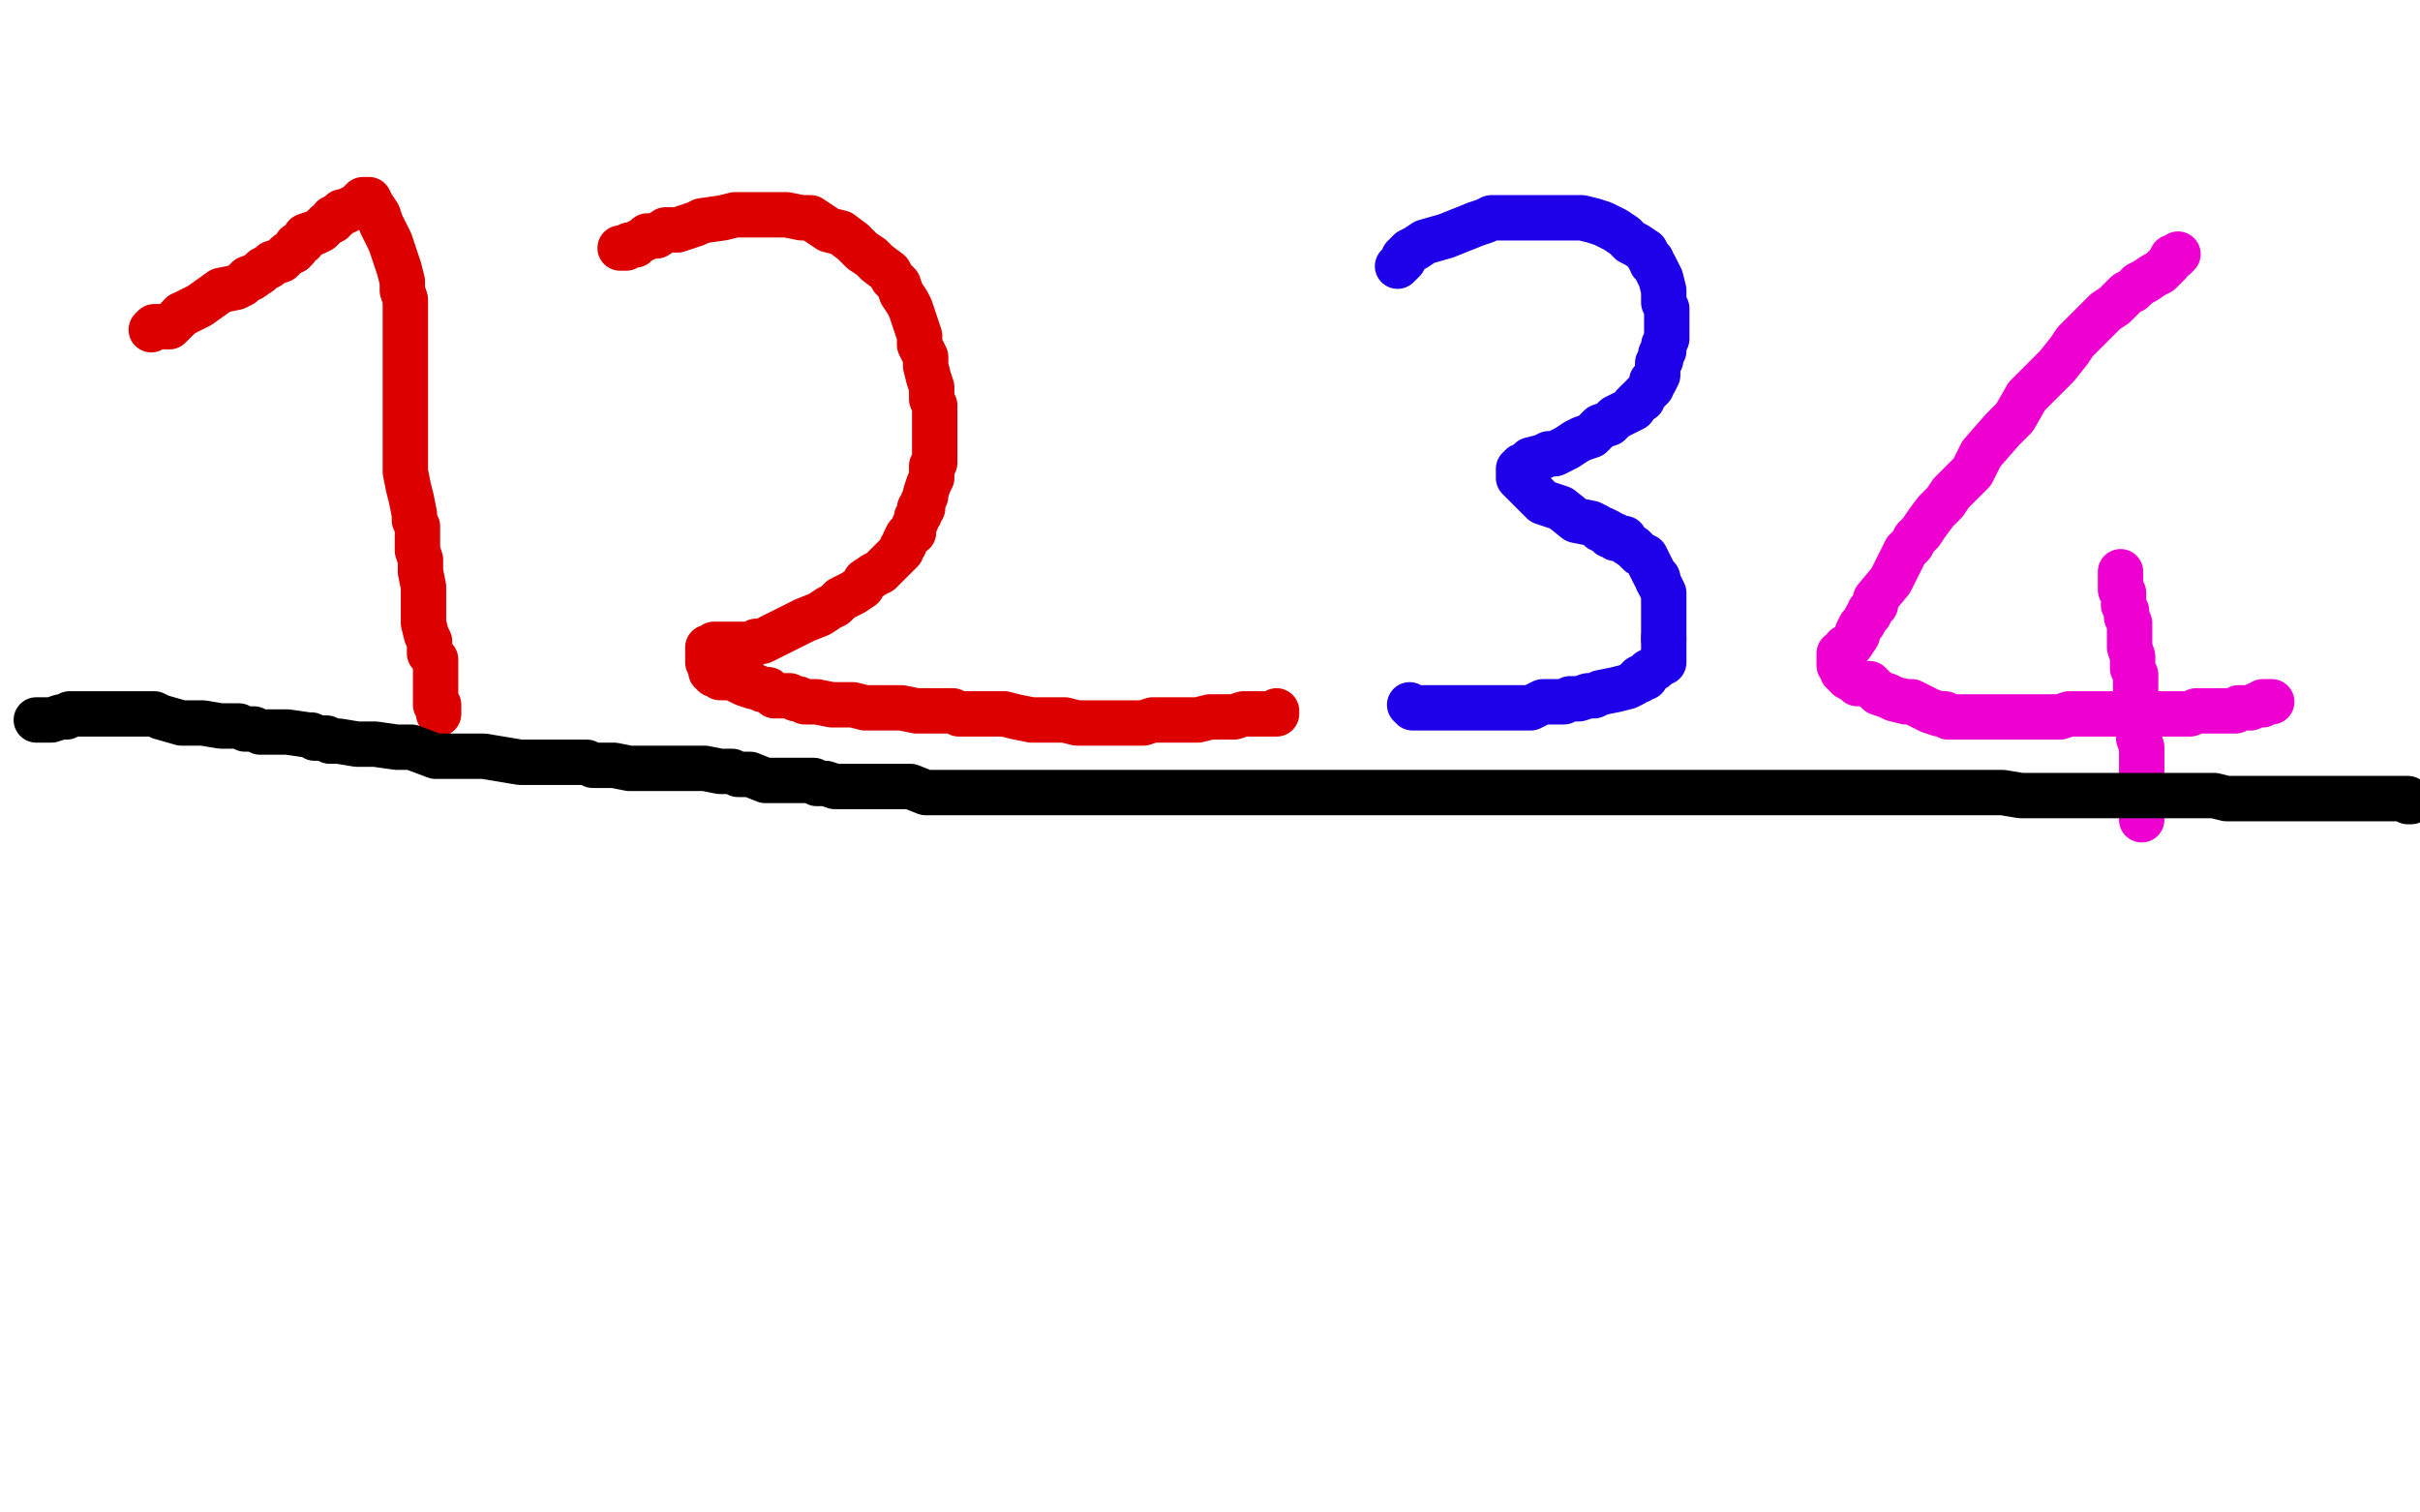 <?xml version="1.0" standalone="no"?>
<!DOCTYPE svg PUBLIC "-//W3C//DTD SVG 1.1//EN"
"http://www.w3.org/Graphics/SVG/1.1/DTD/svg11.dtd">

<svg width="800" height="500" version="1.1" xmlns="http://www.w3.org/2000/svg" xmlns:xlink="http://www.w3.org/1999/xlink" style="stroke-antialiasing: false"><desc>This SVG has been created on https://colorillo.com/</desc><rect x='0' y='0' width='800' height='500' style='fill: rgb(255,255,255); stroke-width:0' /><polyline points="50,109 51,108 51,108 52,108 52,108 54,108 54,108 56,108 56,108 57,107 57,107 60,104 60,104" style="fill: none; stroke: #dc0000; stroke-width: 15; stroke-linejoin: round; stroke-linecap: round; stroke-antialiasing: false; stroke-antialias: 0; opacity: 1.0"/>
<polyline points="83,92 86,90 87,89 89,88 90,87 93,86 95,84 97,83" style="fill: none; stroke: #dc0000; stroke-width: 15; stroke-linejoin: round; stroke-linecap: round; stroke-antialiasing: false; stroke-antialias: 0; opacity: 1.0"/>
<polyline points="60,104 66,101 73,96 78,95 80,94 82,92 83,92" style="fill: none; stroke: #dc0000; stroke-width: 15; stroke-linejoin: round; stroke-linecap: round; stroke-antialiasing: false; stroke-antialias: 0; opacity: 1.0"/>
<polyline points="97,83 98,82 98,81 100,80 101,78 104,77 106,76 108,74 110,73 110,72 111,72 113,70 114,70 116,69 118,68 120,66 121,66 122,66 123,68 125,71 126,74 129,80 130,83 131,86 132,89 133,93 133,96 134,99 134,102 134,106 134,111 134,117 134,123 134,128 134,129 134,132 134,135 134,138 134,142 134,146 134,150 134,156 135,161 136,165 137,170 137,172 138,174 138,179 138,182 139,185 139,189 140,194 140,197 140,200 140,203 140,206 141,210 142,212 142,214 142,216 143,217 144,218 144,220 144,222 144,225 144,226 144,227 144,230 144,231 144,232 144,233 145,233 145,234 145,235 145,236" style="fill: none; stroke: #dc0000; stroke-width: 15; stroke-linejoin: round; stroke-linecap: round; stroke-antialiasing: false; stroke-antialias: 0; opacity: 1.0"/>
<polyline points="205,82 206,82 206,82 207,82 207,82 208,81 208,81 210,81 210,81 211,80 211,80 213,79 213,79 214,78 214,78 216,78 217,78 220,76 224,76 227,75 230,74 232,73 239,72 243,71 245,71 248,71 251,71 255,71 260,71 265,72 268,72 271,74 274,76 278,77 282,80 285,83 288,85 290,87 294,90 295,92 297,94 298,97 300,100 301,102 302,105 303,108 304,111 304,114 305,116 306,118 306,121 307,125 308,128 308,130 308,132 309,134 309,136 309,138 309,140 309,142 309,143 309,145 309,147 309,148 309,150 309,153 308,154 308,156 308,158 307,160 306,163 306,164 305,166 305,168 304,168 304,170 303,171 303,172 302,174 302,176 301,176 300,177 299,179 299,180 298,181 298,182 297,183 296,184 295,185 294,186 292,188 291,189 289,190 286,192 285,194 282,196 280,197 278,198 276,200 274,201 271,203 266,205 260,208 256,210 252,212 250,212 249,213 248,213 246,213 244,213 243,213 241,213 239,213 238,213 236,213 235,214 234,214 234,215 234,216 234,217 234,218 234,219 235,219 235,220 235,222 236,222 236,223 237,223 238,223 238,224 239,224 240,224 242,224 244,225 246,226 249,227 250,227 252,228 254,228 255,229 256,230 259,230 260,230 261,230 263,231 264,231 266,232 268,232 270,232 275,233 279,233 282,233 286,234 289,234 294,234 298,234 303,235 306,235 309,235 312,235 313,235 314,235 315,235 317,236 318,236 320,236 323,236 326,236 329,236 331,236 332,236 336,237 341,238 346,238 352,238 356,239 363,239 368,239 370,239 371,239 372,239 374,239 376,239 378,239 381,238 388,238 392,238 396,238 400,237 403,237 406,237 408,237 411,236 413,236 416,236 418,236 421,236 422,236 422,235" style="fill: none; stroke: #dc0000; stroke-width: 15; stroke-linejoin: round; stroke-linecap: round; stroke-antialiasing: false; stroke-antialias: 0; opacity: 1.0"/>
<polyline points="462,88 464,86 464,86 464,85 464,85 466,83 466,83 468,82 468,82 471,80 471,80 478,78 478,78 483,76 483,76 488,74 491,73 493,72 496,72 501,72 505,72 509,72 514,72 518,72 523,72 527,73 530,74 534,76 537,78 539,80 541,81 544,83 545,85 546,86 546,87 547,88 548,90 549,92 550,96 550,97 550,98 550,100 551,102 551,103 551,105 551,108 551,109 551,111 551,112 550,114 550,116 549,117 549,119 548,120 548,121 548,124 547,126 546,126 546,128 545,129 544,130 543,131 543,132 542,132 540,134 540,135 538,136 536,137 534,138 532,140 529,141 526,144 523,145 521,146 518,148 516,149 514,150 513,150 512,150 510,151 506,152 504,154 503,154 502,155 502,156 502,157 502,158 503,159 504,160 506,162 510,166 516,168 521,172 526,173 528,174 529,175 530,175 532,176 532,177 533,177 534,177 534,178 536,178 537,178 537,179 540,181 541,182 542,183 544,184 545,186 546,188 547,190 548,191 548,192" style="fill: none; stroke: #1e00e9; stroke-width: 15; stroke-linejoin: round; stroke-linecap: round; stroke-antialiasing: false; stroke-antialias: 0; opacity: 1.0"/>
<polyline points="550,211 550,214 550,216 550,217 550,218 550,219 549,219" style="fill: none; stroke: #1e00e9; stroke-width: 15; stroke-linejoin: round; stroke-linecap: round; stroke-antialiasing: false; stroke-antialias: 0; opacity: 1.0"/>
<polyline points="548,192 549,194 550,196 550,198 550,200 550,204 550,208 550,211" style="fill: none; stroke: #1e00e9; stroke-width: 15; stroke-linejoin: round; stroke-linecap: round; stroke-antialiasing: false; stroke-antialias: 0; opacity: 1.0"/>
<polyline points="549,219 548,220 547,221 545,222 544,224 542,224 542,225 541,225 540,226 538,227 534,228 529,229 527,230 525,230 522,231 519,231 517,232 516,232 514,232 512,232 510,232 508,233 506,234 501,234 498,234 495,234 494,234 492,234 490,234 488,234 486,234 482,234 479,234 476,234 474,234 473,234 472,234 471,234 470,234 469,234 468,234 467,234 466,233" style="fill: none; stroke: #1e00e9; stroke-width: 15; stroke-linejoin: round; stroke-linecap: round; stroke-antialiasing: false; stroke-antialias: 0; opacity: 1.0"/>
<polyline points="720,84 719,85 719,85 718,85 718,85 717,87 717,87 715,89 715,89 714,90 714,90 712,91 712,91 709,93 709,93 707,94 707,94 705,96 703,97 702,98 700,100 699,101 696,103 694,105 693,106 691,108 690,109 686,113 684,116 680,121 674,127 670,131 666,138 662,142 655,150 652,156 649,159 645,163 643,166 640,169 637,173 635,176 633,178 632,180 630,182 628,186 625,192 620,198 620,200 618,202 618,203 617,204 616,206 615,207 614,209 614,210 612,213 610,214 609,216 608,216 608,217 608,218 608,219 608,220 609,220 609,222 611,224 613,225 614,226 615,226 618,226 621,229 624,230 626,231 630,232 632,232 638,235 641,236 642,236 643,236 644,237 646,237 647,237 649,237 650,237 651,237 652,237 654,237 657,237 660,237 669,237 675,237 679,237 681,237 684,236 686,236 687,236 688,236 692,236 701,236 707,236 710,236 716,236 721,236 724,236 726,235 729,235 731,235 733,235 735,235 736,235 738,235 739,235 740,234 742,234 744,234 746,233 748,233 748,232 749,232 750,232 751,232" style="fill: none; stroke: #ed00d0; stroke-width: 15; stroke-linejoin: round; stroke-linecap: round; stroke-antialiasing: false; stroke-antialias: 0; opacity: 1.0"/>
<polyline points="701,189 701,190 701,190 701,192 701,192 701,193 701,193 701,194 701,194 701,195 701,195 702,196 702,198 702,200 703,202 703,204 704,206 704,208 704,211 704,213 704,214 705,217 705,218 705,221 706,223 706,226 706,227 706,228 706,229 706,231 706,232 706,233 707,234 707,239 707,242 707,244 708,247 708,249 708,250 708,252 708,254 708,256 708,261 708,264 708,265 708,266 708,267 708,268 708,269 708,270 708,271" style="fill: none; stroke: #ed00d0; stroke-width: 15; stroke-linejoin: round; stroke-linecap: round; stroke-antialiasing: false; stroke-antialias: 0; opacity: 1.0"/>
<polyline points="12,238 13,238 13,238 15,238 15,238 17,238 17,238 20,237 20,237 22,237 22,237 23,236 23,236 24,236 24,236 25,236 27,236 30,236 31,236 34,236 36,236 38,236 39,236 41,236 44,236 47,236 51,236 53,237 60,239 67,239 73,240 76,240 79,240 81,241 84,241 86,242 95,242 102,243 103,243 104,244 106,244 108,244 109,245 112,245 118,246 124,246 131,247 136,247 144,250 160,250 172,252 179,252 184,252 188,252 190,252 191,252 192,252 194,252 196,253 199,253 203,253 208,254 214,254 218,254 223,254 226,254 229,254 233,254 238,255 242,255 244,256 246,256 248,256 253,258 258,258 264,258 267,258 269,258 270,259 271,259 273,259 276,260 283,260 293,260 301,260 306,262 310,262 314,262 321,262 326,262 331,262 337,262 344,262 348,262 352,262 356,262 365,262 372,262 378,262 383,262 386,262 389,262 392,262 394,262 396,262 398,262 400,262 406,262 413,262 418,262 423,262 430,262 435,262 439,262 445,262 450,262 453,262 456,262 464,262 465,262 467,262 470,262 473,262 478,262 483,262 486,262 488,262 492,262 495,262 502,262 505,262 511,262 516,262 520,262 525,262 530,262 534,262 538,262 540,262 543,262 549,262 553,262 562,262 568,262 572,262 578,262 583,262 588,262 594,262 604,262 614,262 624,262 631,262 636,262 638,262 640,262 642,262 647,262 652,262 656,262 662,262 668,263 673,263 676,263 681,263 690,263 694,263 699,263 705,263 712,263 718,263 722,263 726,263 732,263 736,264 738,264 740,264 743,264 746,264 749,264 752,264 755,264 758,264 761,264 762,264 763,264 764,264 766,264 767,264 768,264 769,264 770,264 773,264 774,264 775,264 776,264 777,264 778,264 779,264 780,264 781,264 782,264 784,264 785,264 786,264 787,264 788,264 790,264 792,264 796,264 796,265 797,265" style="fill: none; stroke: #000000; stroke-width: 15; stroke-linejoin: round; stroke-linecap: round; stroke-antialiasing: false; stroke-antialias: 0; opacity: 1.0"/>
</svg>
